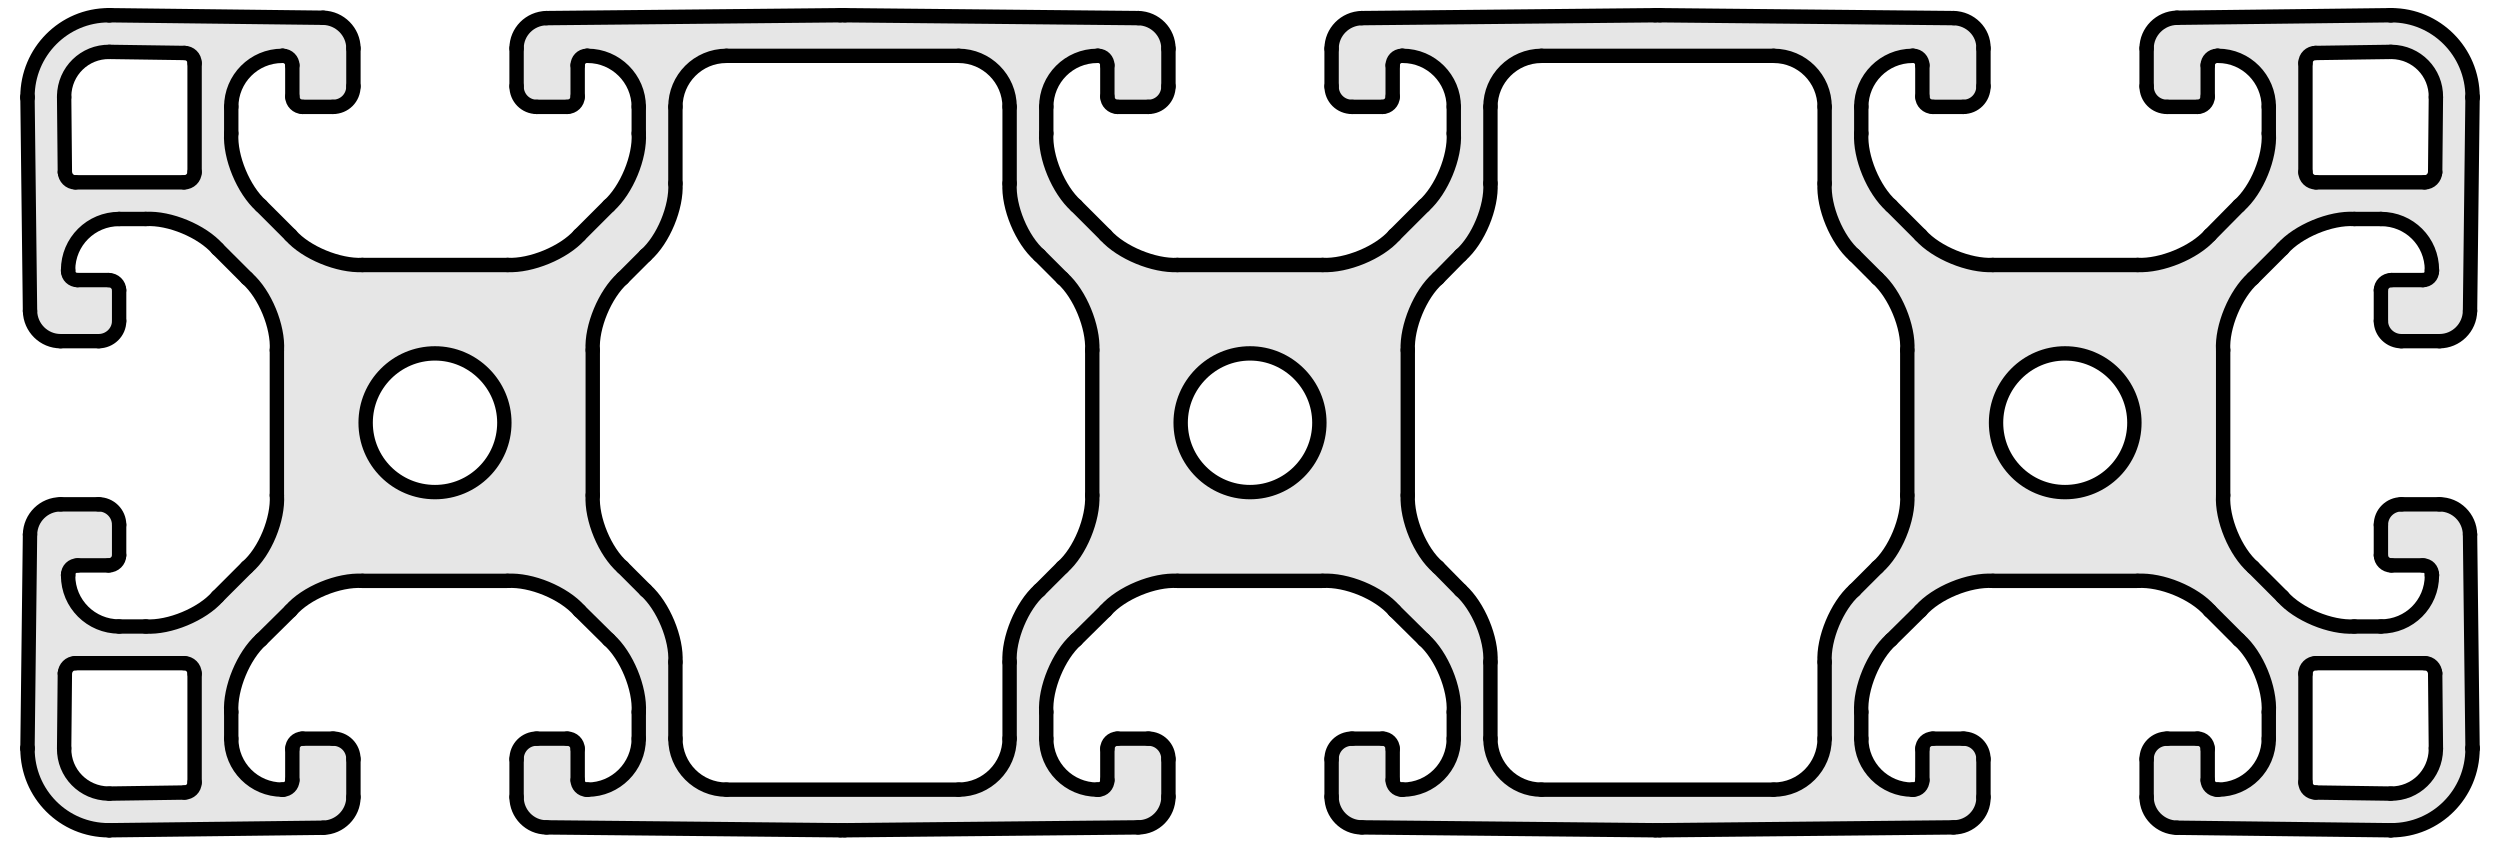 <?xml version="1.0" encoding="utf-8"?>
<!-- Generator: Adobe Illustrator 19.0.0, SVG Export Plug-In . SVG Version: 6.00 Build 0)  -->
<svg version="1.1" xmlns="http://www.w3.org/2000/svg" xmlns:xlink="http://www.w3.org/1999/xlink" x="0px" y="0px"
	 viewBox="0 0 69.569 23.528" style="enable-background:new 0 0 69.569 23.528;" xml:space="preserve">
<style type="text/css">
	.st0{fill:#E6E6E6;}
	.st1{fill:none;stroke:#000000;stroke-width:0.4;stroke-linecap:round;stroke-miterlimit:10;}
</style>
<g id="Kontur">
	<g id="ARC_623_">
		<g id="XMLID_1_">
			<g>
				<path class="st0" d="M68.805,20.814v0.02c0,1.26-1.01,2.27-2.26,2.27
					c-0.01,0-0.03,0-0.03,0l-5.94-0.07c-0.46-0.01-0.84-0.39-0.84-0.85
					v-1.06c0-0.32,0.25-0.57,0.57-0.57h0.85c0.15,0,0.28,0.13,0.28,0.28
					v0.88c0,0.14,0.12,0.26,0.26,0.26h0.03
					c0.78,0,1.41-0.64,1.41-1.42v-0.74c0.04-0.66-0.33-1.57-0.83-2.01
					l-0.81-0.81c-0.44-0.5-1.35-0.87-2.01-0.83h-4.03
					c-0.66-0.04-1.57,0.33-2.01,0.83l-0.82,0.81
					c-0.49,0.44-0.87,1.35-0.83,2.01v0.74c0,0.78,0.64,1.42,1.42,1.42
					h0.03c0.14,0,0.25-0.12,0.25-0.26v-0.88c0-0.15,0.13-0.28,0.29-0.28
					h0.85c0.31,0,0.56,0.25,0.56,0.57v1.06
					c0.01,0.46-0.37,0.84-0.83,0.84l-8.18,0.08c-0.03,0-0.09,0-0.12,0
					l-8.17-0.08c-0.47,0-0.84-0.39-0.84-0.85v-1.05
					c0-0.32,0.25-0.57,0.57-0.57h0.85c0.15,0,0.28,0.13,0.28,0.28v0.88
					c0,0.14,0.11,0.26,0.25,0.26h0.03c0.79,0,1.42-0.64,1.42-1.42v-0.74
					c0.04-0.66-0.34-1.57-0.83-2.01l-0.82-0.81
					c-0.43-0.5-1.34-0.87-2-0.83H32.765c-0.65-0.04-1.56,0.33-2,0.83
					l-0.82,0.81c-0.49,0.44-0.87,1.35-0.83,2.01v0.74
					c0,0.78,0.63,1.42,1.42,1.42h0.03c0.14,0,0.25-0.12,0.25-0.26v-0.88
					c0-0.15,0.13-0.28,0.28-0.28h0.86c0.31,0,0.56,0.25,0.56,0.57v1.05
					c0,0.46-0.37,0.85-0.84,0.85l-8.17,0.08c-0.03,0-0.09,0-0.12,0
					l-8.18-0.08c-0.46,0-0.83-0.38-0.83-0.84v-1.06
					c0-0.32,0.25-0.57,0.56-0.57h0.85c0.16,0,0.29,0.13,0.29,0.28v0.88
					c0,0.14,0.11,0.26,0.25,0.26h0.03c0.78,0,1.42-0.64,1.42-1.42v-0.74
					c0.04-0.66-0.34-1.57-0.83-2.01l-0.82-0.81
					c-0.44-0.5-1.35-0.87-2-0.83h-4.04c-0.66-0.04-1.57,0.33-2,0.83
					L7.265,17.804c-0.49,0.44-0.87,1.35-0.83,2.01v0.74
					c0,0.78,0.63,1.42,1.42,1.42h0.02c0.14,0,0.26-0.12,0.26-0.26v-0.88
					c0-0.15,0.13-0.28,0.28-0.28H9.265c0.32,0,0.57,0.25,0.57,0.57v1.06
					c0,0.46-0.38,0.84-0.84,0.85l-5.94,0.07c0,0-0.02,0-0.03,0
					c-1.25,0-2.26-1.01-2.26-2.27v-0.02l0.07-5.94c0.01-0.47,0.39-0.84,0.85-0.84
					h1.06c0.31,0,0.57,0.25,0.57,0.57v0.85c0,0.15-0.13,0.28-0.29,0.28
					H2.155c-0.14,0-0.26,0.11-0.26,0.26v0.02c0,0.79,0.64,1.42,1.42,1.42
					h0.74c0.66,0.04,1.57-0.34,2-0.83l0.82-0.82
					c0.5-0.43,0.87-1.34,0.83-2v-4.04c0.04-0.65-0.33-1.56-0.83-2
					L6.055,6.924c-0.43-0.49-1.34-0.87-2-0.83H3.315c-0.78,0-1.42,0.63-1.42,1.42
					v0.03c0,0.14,0.12,0.25,0.26,0.25h0.87c0.16,0,0.29,0.13,0.29,0.28v0.86
					c0,0.31-0.26,0.56-0.57,0.56H1.685c-0.46,0-0.84-0.37-0.85-0.84L0.765,2.724
					c0-0.01,0-0.03,0-0.03c0-1.25,1.01-2.27,2.26-2.27c0.01,0,0.03,0,0.03,0l5.94,0.07
					c0.46,0.01,0.84,0.39,0.84,0.85v1.06c0,0.32-0.25,0.57-0.57,0.57H8.415
					c-0.15,0-0.28-0.13-0.28-0.28V1.814c0-0.14-0.12-0.26-0.26-0.26h-0.02
					c-0.79,0-1.42,0.64-1.42,1.42v0.74c-0.04,0.66,0.34,1.57,0.83,2.01
					l0.82,0.82c0.43,0.49,1.34,0.86,2,0.83h4.04
					c0.65,0.03,1.56-0.34,2-0.83l0.82-0.82
					c0.49-0.44,0.87-1.35,0.83-2.01v-0.74c0-0.78-0.64-1.42-1.42-1.42h-0.03
					c-0.14,0-0.25,0.12-0.25,0.26v0.88c0,0.15-0.13,0.28-0.29,0.28H14.935
					c-0.31,0-0.56-0.25-0.56-0.57V1.344c0-0.46,0.37-0.83,0.83-0.84l8.18-0.08
					c0.03,0,0.09,0,0.12,0l8.17,0.08c0.47,0.01,0.84,0.39,0.84,0.85v1.05
					c0,0.32-0.25,0.57-0.56,0.57h-0.86c-0.15,0-0.28-0.13-0.28-0.28V1.814
					c0-0.14-0.11-0.26-0.25-0.26h-0.03c-0.79,0-1.42,0.64-1.42,1.42v0.74
					c-0.04,0.66,0.34,1.57,0.83,2.01l0.82,0.82
					c0.44,0.49,1.35,0.86,2,0.83h4.04c0.66,0.03,1.57-0.34,2-0.83
					l0.82-0.82c0.49-0.44,0.87-1.35,0.83-2.01v-0.74
					c0-0.78-0.63-1.42-1.42-1.42h-0.03c-0.14,0-0.25,0.12-0.25,0.26v0.88
					c0,0.15-0.13,0.28-0.28,0.28h-0.85c-0.32,0-0.57-0.25-0.57-0.57v-1.05
					c0-0.46,0.37-0.84,0.84-0.85l8.17-0.08c0.03,0,0.09,0,0.12,0l8.18,0.08
					c0.46,0.01,0.84,0.38,0.83,0.84v1.06c0,0.32-0.25,0.57-0.56,0.57h-0.85
					c-0.16,0-0.29-0.13-0.29-0.28V1.814c0-0.14-0.11-0.26-0.25-0.26h-0.03
					c-0.78,0-1.42,0.64-1.42,1.42v0.74c-0.04,0.66,0.34,1.57,0.83,2.01
					l0.82,0.82c0.44,0.49,1.35,0.86,2.01,0.83h4.03
					c0.66,0.03,1.57-0.34,2.01-0.83l0.81-0.82
					c0.5-0.44,0.87-1.35,0.83-2.01v-0.74c0-0.78-0.63-1.42-1.41-1.42h-0.03
					c-0.14,0-0.26,0.12-0.26,0.26v0.88c0,0.15-0.13,0.28-0.28,0.28h-0.85
					c-0.32,0-0.57-0.25-0.57-0.57V1.344c0-0.46,0.38-0.84,0.84-0.85l5.94-0.07
					c0,0,0.02,0,0.03,0c1.25,0,2.26,1.02,2.26,2.27c0,0,0,0.02,0,0.03l-0.07,5.93
					c-0.01,0.47-0.39,0.84-0.85,0.84h-1.06c-0.31,0-0.57-0.25-0.57-0.56
					V8.074c0-0.15,0.13-0.28,0.29-0.28h0.88c0.14,0,0.25-0.11,0.25-0.25V7.514
					c0-0.79-0.63-1.42-1.42-1.42h-0.74c-0.66-0.04-1.57,0.34-2,0.83
					l-0.82,0.82c-0.49,0.44-0.87,1.35-0.83,2v4.04
					c-0.04,0.66,0.34,1.57,0.83,2l0.82,0.82
					c0.43,0.49,1.34,0.87,2,0.83h0.74c0.79,0,1.42-0.63,1.42-1.42
					v-0.02c0-0.15-0.11-0.26-0.25-0.26h-0.88c-0.16,0-0.29-0.13-0.29-0.28
					v-0.85c0-0.32,0.26-0.57,0.57-0.57h1.06
					c0.46,0,0.84,0.37,0.85,0.84L68.805,20.814z M67.785,20.854
					c0-0.01,0-0.02,0-0.03l-0.02-2.09c-0.01-0.15-0.13-0.28-0.29-0.28
					h-3.03c-0.16,0-0.29,0.13-0.29,0.29v3.03
					c0,0.16,0.13,0.28,0.28,0.28l2.09,0.03
					C67.215,22.094,67.775,21.544,67.785,20.854z M67.785,2.704
					c0.01-0.69-0.54-1.25-1.23-1.26c-0.01,0-0.02,0-0.03,0l-2.09,0.03
					c-0.15,0-0.28,0.12-0.28,0.28v3.04c0,0.15,0.13,0.28,0.29,0.28h3.03
					c0.16,0,0.28-0.13,0.29-0.28L67.785,2.704z M59.395,11.764
					c0-1.06-0.86-1.93-1.93-1.93c-1.06,0-1.92,0.87-1.92,1.93
					c0,1.07,0.86,1.93,1.92,1.93C58.535,13.694,59.395,12.834,59.395,11.764z
					 M52.245,15.784c0.49-0.43,0.87-1.34,0.83-2v-4.04
					c0.04-0.65-0.34-1.56-0.83-2l-0.64-0.64
					c-0.49-0.43-0.87-1.34-0.83-2V2.974c0-0.78-0.63-1.42-1.42-1.42H42.895
					c-0.78,0-1.42,0.64-1.42,1.42v2.13c0.04,0.66-0.34,1.57-0.83,2
					L40.015,7.744c-0.5,0.44-0.87,1.35-0.84,2v4.04
					c-0.03,0.66,0.34,1.57,0.84,2l0.63,0.64
					c0.49,0.44,0.87,1.35,0.83,2v2.13c0,0.78,0.64,1.42,1.42,1.42h6.46
					c0.79,0,1.42-0.64,1.42-1.42v-2.13c-0.04-0.65,0.34-1.56,0.83-2
					L52.245,15.784z M36.715,11.764c0-1.06-0.87-1.93-1.93-1.93
					s-1.93,0.87-1.93,1.93c0,1.07,0.87,1.93,1.93,1.93
					S36.715,12.834,36.715,11.764z M29.565,15.784c0.49-0.43,0.86-1.34,0.83-2
					v-4.04c0.03-0.65-0.34-1.56-0.83-2l-0.64-0.64
					c-0.49-0.43-0.87-1.34-0.83-2V2.974c0-0.78-0.64-1.42-1.42-1.42h-6.46
					c-0.79,0-1.42,0.64-1.42,1.42v2.13c0.04,0.66-0.34,1.57-0.83,2
					l-0.64,0.64c-0.49,0.44-0.87,1.35-0.83,2v4.04
					c-0.04,0.66,0.34,1.57,0.83,2l0.64,0.64
					c0.49,0.44,0.87,1.35,0.83,2v2.13c0,0.78,0.63,1.42,1.42,1.42
					h6.46c0.78,0,1.42-0.64,1.42-1.42v-2.13
					c-0.04-0.65,0.34-1.56,0.83-2L29.565,15.784z M14.035,11.764
					c0-1.06-0.87-1.93-1.93-1.93c-1.07,0-1.93,0.87-1.93,1.93
					c0,1.07,0.86,1.93,1.93,1.93C13.165,13.694,14.035,12.834,14.035,11.764z
					 M5.415,21.774v-3.03c0-0.16-0.13-0.29-0.29-0.29h-3.03
					c-0.16,0-0.28,0.13-0.29,0.28l-0.02,2.09c-0.01,0.69,0.54,1.25,1.23,1.26
					c0.01,0,0.02,0,0.03,0l2.09-0.03C5.285,22.054,5.415,21.934,5.415,21.774z
					 M5.415,4.794v-3.04c0-0.16-0.13-0.28-0.28-0.28l-2.09-0.03c-0.69-0.01-1.25,0.54-1.26,1.23
					c0,0.01,0,0.03,0,0.03l0.02,2.09c0.01,0.15,0.13,0.28,0.29,0.28h3.03
					C5.285,5.074,5.415,4.944,5.415,4.794z"/>
			</g>
			<g>
				<line class="st1" x1="64.435" y1="1.474" x2="66.525" y2="1.444"/>
				<path class="st1" d="M64.435,1.474c-0.15,0-0.28,0.12-0.28,0.28"/>
				<line class="st1" x1="64.155" y1="4.794" x2="64.155" y2="1.754"/>
				<path class="st1" d="M64.155,4.794c0,0.15,0.13,0.28,0.29,0.28"/>
				<line class="st1" x1="67.475" y1="5.074" x2="64.445" y2="5.074"/>
				<path class="st1" d="M67.475,5.074c0.16,0,0.28-0.13,0.29-0.28"/>
				<line class="st1" x1="67.785" y1="2.704" x2="67.765" y2="4.794"/>
				<path class="st1" d="M67.785,2.704c0.01-0.69-0.54-1.25-1.23-1.26
					c-0.01,0-0.02,0-0.03,0"/>
				<path class="st1" d="M14.035,11.764c0-1.06-0.87-1.93-1.93-1.93
					c-1.07,0-1.93,0.87-1.93,1.93c0,1.07,0.86,1.93,1.93,1.93
					C13.165,13.694,14.035,12.834,14.035,11.764z"/>
				<path class="st1" d="M36.715,11.764c0-1.06-0.87-1.93-1.93-1.93
					s-1.93,0.87-1.93,1.93c0,1.07,0.87,1.93,1.93,1.93
					S36.715,12.834,36.715,11.764z"/>
				<path class="st1" d="M59.395,11.764c0-1.06-0.86-1.93-1.93-1.93
					c-1.06,0-1.92,0.87-1.92,1.93c0,1.07,0.86,1.93,1.92,1.93
					C58.535,13.694,59.395,12.834,59.395,11.764z"/>
				<line class="st1" x1="66.515" y1="23.104" x2="60.575" y2="23.034"/>
				<path class="st1" d="M59.735,22.184c0,0.46,0.38,0.84,0.84,0.85"/>
				<line class="st1" x1="59.735" y1="22.184" x2="59.735" y2="21.124"/>
				<path class="st1" d="M60.305,20.554c-0.32,0-0.57,0.25-0.57,0.57"/>
				<line class="st1" x1="60.305" y1="20.554" x2="61.155" y2="20.554"/>
				<path class="st1" d="M61.435,20.834c0-0.15-0.13-0.28-0.28-0.28"/>
				<line class="st1" x1="61.435" y1="20.834" x2="61.435" y2="21.714"/>
				<path class="st1" d="M61.435,21.714c0,0.14,0.12,0.26,0.26,0.26"/>
				<line class="st1" x1="61.695" y1="21.974" x2="61.725" y2="21.974"/>
				<path class="st1" d="M61.725,21.974c0.78,0,1.41-0.64,1.41-1.42"/>
				<line class="st1" x1="63.135" y1="20.554" x2="63.135" y2="19.814"/>
				<path class="st1" d="M63.135,19.814c0.04-0.66-0.33-1.57-0.83-2.01"/>
				<line class="st1" x1="62.305" y1="17.804" x2="61.495" y2="16.994"/>
				<path class="st1" d="M61.495,16.994c-0.44-0.5-1.35-0.87-2.01-0.83"/>
				<line class="st1" x1="59.485" y1="16.164" x2="55.455" y2="16.164"/>
				<path class="st1" d="M55.455,16.164c-0.66-0.04-1.57,0.33-2.01,0.83"/>
				<line class="st1" x1="53.445" y1="16.994" x2="52.625" y2="17.804"/>
				<path class="st1" d="M52.625,17.804c-0.49,0.44-0.87,1.35-0.83,2.01"/>
				<line class="st1" x1="51.795" y1="19.814" x2="51.795" y2="20.554"/>
				<path class="st1" d="M51.795,20.554c0,0.78,0.64,1.42,1.42,1.42"/>
				<line class="st1" x1="53.215" y1="21.974" x2="53.245" y2="21.974"/>
				<path class="st1" d="M53.245,21.974c0.14,0,0.25-0.12,0.25-0.26"/>
				<line class="st1" x1="53.495" y1="21.714" x2="53.495" y2="20.834"/>
				<path class="st1" d="M53.785,20.554c-0.16,0-0.29,0.13-0.29,0.28"/>
				<line class="st1" x1="53.785" y1="20.554" x2="54.635" y2="20.554"/>
				<path class="st1" d="M55.195,21.124c0-0.32-0.25-0.57-0.56-0.57"/>
				<line class="st1" x1="55.195" y1="21.124" x2="55.195" y2="22.184"/>
				<path class="st1" d="M54.365,23.024c0.46,0,0.84-0.38,0.83-0.84"/>
				<line class="st1" x1="54.365" y1="23.024" x2="46.185" y2="23.104"/>
				<path class="st1" d="M46.065,23.104c0.03,0,0.09,0,0.12,0"/>
				<line class="st1" x1="37.895" y1="23.024" x2="46.065" y2="23.104"/>
				<path class="st1" d="M37.055,22.174c0,0.46,0.37,0.85,0.84,0.85"/>
				<line class="st1" x1="37.055" y1="21.124" x2="37.055" y2="22.174"/>
				<path class="st1" d="M37.625,20.554c-0.32,0-0.57,0.25-0.57,0.57"/>
				<line class="st1" x1="38.475" y1="20.554" x2="37.625" y2="20.554"/>
				<path class="st1" d="M38.755,20.834c0-0.15-0.13-0.28-0.28-0.28"/>
				<line class="st1" x1="38.755" y1="21.714" x2="38.755" y2="20.834"/>
				<path class="st1" d="M38.755,21.714c0,0.14,0.11,0.26,0.25,0.26"/>
				<line class="st1" x1="39.035" y1="21.974" x2="39.005" y2="21.974"/>
				<path class="st1" d="M39.035,21.974c0.79,0,1.42-0.64,1.42-1.42"/>
				<line class="st1" x1="40.455" y1="19.814" x2="40.455" y2="20.554"/>
				<path class="st1" d="M40.455,19.814c0.04-0.66-0.34-1.57-0.83-2.01"/>
				<line class="st1" x1="38.805" y1="16.994" x2="39.625" y2="17.804"/>
				<path class="st1" d="M38.805,16.994c-0.43-0.5-1.34-0.87-2-0.83"/>
				<line class="st1" x1="32.765" y1="16.164" x2="36.805" y2="16.164"/>
				<path class="st1" d="M32.765,16.164c-0.65-0.04-1.56,0.33-2,0.83"/>
				<line class="st1" x1="29.945" y1="17.804" x2="30.765" y2="16.994"/>
				<path class="st1" d="M29.945,17.804c-0.49,0.44-0.87,1.35-0.83,2.01"/>
				<line class="st1" x1="29.115" y1="20.554" x2="29.115" y2="19.814"/>
				<path class="st1" d="M29.115,20.554c0,0.78,0.63,1.42,1.42,1.42"/>
				<line class="st1" x1="30.565" y1="21.974" x2="30.535" y2="21.974"/>
				<path class="st1" d="M30.565,21.974c0.14,0,0.25-0.12,0.25-0.26"/>
				<line class="st1" x1="30.815" y1="20.834" x2="30.815" y2="21.714"/>
				<path class="st1" d="M31.095,20.554c-0.15,0-0.28,0.13-0.28,0.28"/>
				<line class="st1" x1="31.955" y1="20.554" x2="31.095" y2="20.554"/>
				<path class="st1" d="M32.515,21.124c0-0.32-0.25-0.57-0.56-0.57"/>
				<line class="st1" x1="32.515" y1="22.174" x2="32.515" y2="21.124"/>
				<path class="st1" d="M31.675,23.024c0.47,0,0.84-0.39,0.84-0.85"/>
				<line class="st1" x1="23.505" y1="23.104" x2="31.675" y2="23.024"/>
				<path class="st1" d="M23.385,23.104c0.03,0,0.09,0,0.12,0"/>
				<line class="st1" x1="15.205" y1="23.024" x2="23.385" y2="23.104"/>
				<path class="st1" d="M14.375,22.184c0,0.46,0.37,0.84,0.83,0.84"/>
				<line class="st1" x1="14.375" y1="21.124" x2="14.375" y2="22.184"/>
				<path class="st1" d="M14.935,20.554c-0.31,0-0.56,0.25-0.56,0.57"/>
				<line class="st1" x1="15.785" y1="20.554" x2="14.935" y2="20.554"/>
				<path class="st1" d="M16.075,20.834c0-0.15-0.13-0.28-0.29-0.28"/>
				<line class="st1" x1="16.075" y1="21.714" x2="16.075" y2="20.834"/>
				<path class="st1" d="M16.075,21.714c0,0.14,0.11,0.26,0.25,0.26"/>
				<line class="st1" x1="16.355" y1="21.974" x2="16.325" y2="21.974"/>
				<path class="st1" d="M16.355,21.974c0.78,0,1.42-0.64,1.42-1.42"/>
				<line class="st1" x1="17.775" y1="19.814" x2="17.775" y2="20.554"/>
				<path class="st1" d="M17.775,19.814c0.04-0.66-0.34-1.57-0.83-2.01"/>
				<line class="st1" x1="16.125" y1="16.994" x2="16.945" y2="17.804"/>
				<path class="st1" d="M16.125,16.994c-0.44-0.5-1.35-0.87-2-0.83"/>
				<line class="st1" x1="10.085" y1="16.164" x2="14.125" y2="16.164"/>
				<path class="st1" d="M10.085,16.164c-0.66-0.04-1.57,0.33-2,0.83"/>
				<line class="st1" x1="7.265" y1="17.804" x2="8.085" y2="16.994"/>
				<path class="st1" d="M7.265,17.804c-0.49,0.44-0.87,1.35-0.83,2.01"/>
				<line class="st1" x1="6.435" y1="20.554" x2="6.435" y2="19.814"/>
				<path class="st1" d="M6.435,20.554c0,0.78,0.63,1.42,1.42,1.42"/>
				<line class="st1" x1="7.875" y1="21.974" x2="7.855" y2="21.974"/>
				<path class="st1" d="M7.875,21.974c0.14,0,0.26-0.12,0.26-0.26"/>
				<line class="st1" x1="8.135" y1="20.834" x2="8.135" y2="21.714"/>
				<path class="st1" d="M8.415,20.554c-0.15,0-0.28,0.13-0.28,0.28"/>
				<line class="st1" x1="9.265" y1="20.554" x2="8.415" y2="20.554"/>
				<path class="st1" d="M9.835,21.124c0-0.32-0.25-0.57-0.57-0.57"/>
				<line class="st1" x1="9.835" y1="22.184" x2="9.835" y2="21.124"/>
				<path class="st1" d="M8.995,23.034c0.46-0.01,0.84-0.39,0.84-0.85"/>
				<line class="st1" x1="3.055" y1="23.104" x2="8.995" y2="23.034"/>
				<path class="st1" d="M3.025,23.104c0.01,0,0.03,0,0.03,0"/>
				<path class="st1" d="M0.765,20.834c0,1.26,1.01,2.27,2.26,2.27"/>
				<line class="st1" x1="0.765" y1="20.814" x2="0.765" y2="20.834"/>
				<line class="st1" x1="0.765" y1="20.814" x2="0.835" y2="14.874"/>
				<path class="st1" d="M1.685,14.034c-0.46,0-0.84,0.37-0.85,0.84"/>
				<line class="st1" x1="1.685" y1="14.034" x2="2.745" y2="14.034"/>
				<path class="st1" d="M3.315,14.604c0-0.32-0.26-0.57-0.57-0.57"/>
				<line class="st1" x1="3.315" y1="14.604" x2="3.315" y2="15.454"/>
				<path class="st1" d="M3.025,15.734c0.16,0,0.29-0.13,0.29-0.28"/>
				<line class="st1" x1="3.025" y1="15.734" x2="2.155" y2="15.734"/>
				<path class="st1" d="M2.155,15.734c-0.14,0-0.26,0.11-0.26,0.26"/>
				<line class="st1" x1="1.895" y1="15.994" x2="1.895" y2="16.014"/>
				<path class="st1" d="M1.895,16.014c0,0.79,0.64,1.42,1.42,1.42"/>
				<line class="st1" x1="3.315" y1="17.434" x2="4.055" y2="17.434"/>
				<path class="st1" d="M4.055,17.434c0.66,0.04,1.57-0.34,2-0.83"/>
				<line class="st1" x1="6.055" y1="16.604" x2="6.875" y2="15.784"/>
				<path class="st1" d="M6.875,15.784c0.5-0.43,0.87-1.34,0.83-2"/>
				<line class="st1" x1="7.705" y1="13.784" x2="7.705" y2="9.744"/>
				<path class="st1" d="M7.705,9.744c0.04-0.65-0.33-1.56-0.83-2"/>
				<line class="st1" x1="6.875" y1="7.744" x2="6.055" y2="6.924"/>
				<path class="st1" d="M6.055,6.924c-0.43-0.49-1.34-0.87-2-0.83"/>
				<line class="st1" x1="4.055" y1="6.094" x2="3.315" y2="6.094"/>
				<path class="st1" d="M3.315,6.094c-0.78,0-1.42,0.63-1.42,1.42"/>
				<line class="st1" x1="1.895" y1="7.514" x2="1.895" y2="7.544"/>
				<path class="st1" d="M1.895,7.544c0,0.14,0.12,0.25,0.26,0.25"/>
				<line class="st1" x1="2.155" y1="7.794" x2="3.025" y2="7.794"/>
				<path class="st1" d="M3.315,8.074c0-0.15-0.13-0.28-0.29-0.28"/>
				<line class="st1" x1="3.315" y1="8.074" x2="3.315" y2="8.934"/>
				<path class="st1" d="M2.745,9.494c0.31,0,0.57-0.25,0.57-0.56"/>
				<line class="st1" x1="2.745" y1="9.494" x2="1.685" y2="9.494"/>
				<path class="st1" d="M0.835,8.654c0.01,0.47,0.39,0.84,0.85,0.84"/>
				<line class="st1" x1="0.835" y1="8.654" x2="0.765" y2="2.724"/>
				<path class="st1" d="M0.765,2.694c0,0,0,0.02,0,0.03"/>
				<path class="st1" d="M3.025,0.424c-1.25,0-2.26,1.02-2.26,2.27"/>
				<path class="st1" d="M3.055,0.424c0,0-0.02,0-0.03,0"/>
				<line class="st1" x1="3.055" y1="0.424" x2="8.995" y2="0.494"/>
				<path class="st1" d="M9.835,1.344c0-0.46-0.38-0.84-0.84-0.85"/>
				<line class="st1" x1="9.835" y1="1.344" x2="9.835" y2="2.404"/>
				<path class="st1" d="M9.265,2.974c0.32,0,0.57-0.25,0.57-0.57"/>
				<line class="st1" x1="9.265" y1="2.974" x2="8.415" y2="2.974"/>
				<path class="st1" d="M8.135,2.694c0,0.15,0.13,0.28,0.28,0.28"/>
				<line class="st1" x1="8.135" y1="2.694" x2="8.135" y2="1.814"/>
				<path class="st1" d="M8.135,1.814c0-0.14-0.12-0.26-0.26-0.26"/>
				<line class="st1" x1="7.875" y1="1.554" x2="7.855" y2="1.554"/>
				<path class="st1" d="M7.855,1.554c-0.79,0-1.42,0.64-1.42,1.42"/>
				<line class="st1" x1="6.435" y1="2.974" x2="6.435" y2="3.714"/>
				<path class="st1" d="M6.435,3.714c-0.04,0.66,0.34,1.57,0.83,2.01"/>
				<line class="st1" x1="7.265" y1="5.724" x2="8.085" y2="6.544"/>
				<path class="st1" d="M8.085,6.544c0.43,0.49,1.34,0.86,2,0.83"/>
				<line class="st1" x1="10.085" y1="7.374" x2="14.125" y2="7.374"/>
				<path class="st1" d="M14.125,7.374c0.65,0.03,1.56-0.34,2-0.83"/>
				<line class="st1" x1="16.125" y1="6.544" x2="16.945" y2="5.724"/>
				<path class="st1" d="M16.945,5.724c0.49-0.44,0.87-1.35,0.83-2.01"/>
				<line class="st1" x1="17.775" y1="3.714" x2="17.775" y2="2.974"/>
				<path class="st1" d="M17.775,2.974c0-0.78-0.64-1.42-1.42-1.42"/>
				<line class="st1" x1="16.355" y1="1.554" x2="16.325" y2="1.554"/>
				<path class="st1" d="M16.325,1.554c-0.14,0-0.25,0.12-0.25,0.26"/>
				<line class="st1" x1="16.075" y1="1.814" x2="16.075" y2="2.694"/>
				<path class="st1" d="M15.785,2.974c0.16,0,0.29-0.13,0.29-0.28"/>
				<line class="st1" x1="15.785" y1="2.974" x2="14.935" y2="2.974"/>
				<path class="st1" d="M14.375,2.404c0,0.32,0.25,0.57,0.56,0.57"/>
				<line class="st1" x1="14.375" y1="2.404" x2="14.375" y2="1.344"/>
				<path class="st1" d="M15.205,0.504c-0.46,0.01-0.83,0.38-0.83,0.84"/>
				<line class="st1" x1="15.205" y1="0.504" x2="23.385" y2="0.424"/>
				<path class="st1" d="M23.505,0.424c-0.03,0-0.09,0-0.12,0"/>
				<line class="st1" x1="23.505" y1="0.424" x2="31.675" y2="0.504"/>
				<path class="st1" d="M32.515,1.354c0-0.46-0.37-0.84-0.84-0.85"/>
				<line class="st1" x1="32.515" y1="1.354" x2="32.515" y2="2.404"/>
				<path class="st1" d="M31.955,2.974c0.31,0,0.56-0.25,0.56-0.57"/>
				<line class="st1" x1="31.955" y1="2.974" x2="31.095" y2="2.974"/>
				<path class="st1" d="M30.815,2.694c0,0.15,0.13,0.28,0.28,0.28"/>
				<line class="st1" x1="30.815" y1="2.694" x2="30.815" y2="1.814"/>
				<path class="st1" d="M30.815,1.814c0-0.14-0.11-0.26-0.25-0.26"/>
				<line class="st1" x1="30.565" y1="1.554" x2="30.535" y2="1.554"/>
				<path class="st1" d="M30.535,1.554c-0.79,0-1.42,0.64-1.42,1.42"/>
				<line class="st1" x1="29.115" y1="2.974" x2="29.115" y2="3.714"/>
				<path class="st1" d="M29.115,3.714c-0.04,0.66,0.34,1.57,0.83,2.01"/>
				<line class="st1" x1="29.945" y1="5.724" x2="30.765" y2="6.544"/>
				<path class="st1" d="M30.765,6.544c0.44,0.49,1.35,0.86,2,0.83"/>
				<line class="st1" x1="32.765" y1="7.374" x2="36.805" y2="7.374"/>
				<path class="st1" d="M36.805,7.374c0.66,0.03,1.57-0.34,2-0.83"/>
				<line class="st1" x1="38.805" y1="6.544" x2="39.625" y2="5.724"/>
				<path class="st1" d="M39.625,5.724c0.49-0.44,0.87-1.35,0.83-2.01"/>
				<line class="st1" x1="40.455" y1="3.714" x2="40.455" y2="2.974"/>
				<path class="st1" d="M40.455,2.974c0-0.78-0.63-1.42-1.42-1.42"/>
				<line class="st1" x1="39.035" y1="1.554" x2="39.005" y2="1.554"/>
				<path class="st1" d="M39.005,1.554c-0.14,0-0.25,0.12-0.25,0.26"/>
				<line class="st1" x1="38.755" y1="1.814" x2="38.755" y2="2.694"/>
				<path class="st1" d="M38.475,2.974c0.15,0,0.28-0.13,0.28-0.28"/>
				<line class="st1" x1="38.475" y1="2.974" x2="37.625" y2="2.974"/>
				<path class="st1" d="M37.055,2.404c0,0.32,0.25,0.57,0.57,0.57"/>
				<line class="st1" x1="37.055" y1="2.404" x2="37.055" y2="1.354"/>
				<path class="st1" d="M37.895,0.504c-0.47,0.01-0.84,0.39-0.84,0.85"/>
				<line class="st1" x1="37.895" y1="0.504" x2="46.065" y2="0.424"/>
				<path class="st1" d="M46.185,0.424c-0.03,0-0.09,0-0.12,0"/>
				<line class="st1" x1="54.365" y1="0.504" x2="46.185" y2="0.424"/>
				<path class="st1" d="M55.195,1.344c0.01-0.46-0.37-0.83-0.83-0.84"/>
				<line class="st1" x1="55.195" y1="2.404" x2="55.195" y2="1.344"/>
				<path class="st1" d="M54.635,2.974c0.31,0,0.56-0.25,0.56-0.57"/>
				<line class="st1" x1="53.785" y1="2.974" x2="54.635" y2="2.974"/>
				<path class="st1" d="M53.495,2.694c0,0.15,0.13,0.28,0.29,0.28"/>
				<line class="st1" x1="53.495" y1="1.814" x2="53.495" y2="2.694"/>
				<path class="st1" d="M53.495,1.814c0-0.14-0.11-0.26-0.25-0.26"/>
				<line class="st1" x1="53.215" y1="1.554" x2="53.245" y2="1.554"/>
				<path class="st1" d="M53.215,1.554c-0.78,0-1.42,0.64-1.42,1.42"/>
				<line class="st1" x1="51.795" y1="3.714" x2="51.795" y2="2.974"/>
				<path class="st1" d="M51.795,3.714c-0.04,0.66,0.34,1.57,0.83,2.01"/>
				<line class="st1" x1="53.445" y1="6.544" x2="52.625" y2="5.724"/>
				<path class="st1" d="M53.445,6.544c0.44,0.49,1.35,0.86,2.01,0.83"/>
				<line class="st1" x1="59.485" y1="7.374" x2="55.455" y2="7.374"/>
				<path class="st1" d="M59.485,7.374c0.66,0.03,1.57-0.34,2.01-0.83"/>
				<line class="st1" x1="62.305" y1="5.724" x2="61.495" y2="6.544"/>
				<path class="st1" d="M62.305,5.724c0.5-0.44,0.87-1.35,0.83-2.01"/>
				<line class="st1" x1="63.135" y1="2.974" x2="63.135" y2="3.714"/>
				<path class="st1" d="M63.135,2.974c0-0.78-0.63-1.42-1.41-1.42"/>
				<line class="st1" x1="61.695" y1="1.554" x2="61.725" y2="1.554"/>
				<path class="st1" d="M61.695,1.554c-0.14,0-0.26,0.12-0.26,0.26"/>
				<line class="st1" x1="61.435" y1="2.694" x2="61.435" y2="1.814"/>
				<path class="st1" d="M61.155,2.974c0.15,0,0.28-0.13,0.28-0.28"/>
				<line class="st1" x1="60.305" y1="2.974" x2="61.155" y2="2.974"/>
				<path class="st1" d="M59.735,2.404c0,0.32,0.25,0.57,0.57,0.57"/>
				<line class="st1" x1="59.735" y1="1.344" x2="59.735" y2="2.404"/>
				<path class="st1" d="M60.575,0.494c-0.46,0.01-0.84,0.39-0.84,0.85"/>
				<line class="st1" x1="66.515" y1="0.424" x2="60.575" y2="0.494"/>
				<path class="st1" d="M66.545,0.424c-0.01,0-0.03,0-0.03,0"/>
				<path class="st1" d="M68.805,2.694c0-1.25-1.01-2.27-2.26-2.27"/>
				<path class="st1" d="M68.805,2.724c0-0.01,0-0.03,0-0.03"/>
				<line class="st1" x1="68.735" y1="8.654" x2="68.805" y2="2.724"/>
				<path class="st1" d="M67.885,9.494c0.46,0,0.84-0.37,0.85-0.84"/>
				<line class="st1" x1="66.825" y1="9.494" x2="67.885" y2="9.494"/>
				<path class="st1" d="M66.255,8.934c0,0.31,0.26,0.56,0.57,0.56"/>
				<line class="st1" x1="66.255" y1="8.074" x2="66.255" y2="8.934"/>
				<path class="st1" d="M66.545,7.794c-0.16,0-0.29,0.13-0.29,0.28"/>
				<line class="st1" x1="67.425" y1="7.794" x2="66.545" y2="7.794"/>
				<path class="st1" d="M67.425,7.794c0.14,0,0.25-0.11,0.25-0.25"/>
				<line class="st1" x1="67.675" y1="7.514" x2="67.675" y2="7.544"/>
				<path class="st1" d="M67.675,7.514c0-0.79-0.63-1.42-1.42-1.42"/>
				<line class="st1" x1="65.515" y1="6.094" x2="66.255" y2="6.094"/>
				<path class="st1" d="M65.515,6.094c-0.66-0.04-1.57,0.34-2,0.83"/>
				<line class="st1" x1="62.695" y1="7.744" x2="63.515" y2="6.924"/>
				<path class="st1" d="M62.695,7.744c-0.49,0.44-0.87,1.35-0.83,2"/>
				<line class="st1" x1="61.865" y1="13.784" x2="61.865" y2="9.744"/>
				<path class="st1" d="M61.865,13.784c-0.04,0.66,0.34,1.57,0.83,2"/>
				<line class="st1" x1="63.515" y1="16.604" x2="62.695" y2="15.784"/>
				<path class="st1" d="M63.515,16.604c0.43,0.49,1.34,0.87,2,0.83"/>
				<line class="st1" x1="66.255" y1="17.434" x2="65.515" y2="17.434"/>
				<path class="st1" d="M66.255,17.434c0.79,0,1.42-0.63,1.42-1.42"/>
				<line class="st1" x1="67.675" y1="15.994" x2="67.675" y2="16.014"/>
				<path class="st1" d="M67.675,15.994c0-0.15-0.11-0.26-0.25-0.26"/>
				<line class="st1" x1="66.545" y1="15.734" x2="67.425" y2="15.734"/>
				<path class="st1" d="M66.255,15.454c0,0.15,0.13,0.28,0.29,0.28"/>
				<line class="st1" x1="66.255" y1="14.604" x2="66.255" y2="15.454"/>
				<path class="st1" d="M66.825,14.034c-0.31,0-0.57,0.25-0.57,0.57"/>
				<line class="st1" x1="67.885" y1="14.034" x2="66.825" y2="14.034"/>
				<path class="st1" d="M68.735,14.874c-0.01-0.47-0.39-0.84-0.85-0.84"/>
				<line class="st1" x1="68.805" y1="20.814" x2="68.735" y2="14.874"/>
				<line class="st1" x1="68.805" y1="20.834" x2="68.805" y2="20.814"/>
				<path class="st1" d="M66.545,23.104c1.25,0,2.26-1.01,2.26-2.27"/>
				<path class="st1" d="M66.515,23.104c0,0,0.02,0,0.03,0"/>
				<line class="st1" x1="17.965" y1="16.424" x2="17.325" y2="15.784"/>
				<path class="st1" d="M18.795,18.424c0.04-0.65-0.34-1.56-0.83-2"/>
				<line class="st1" x1="18.795" y1="20.554" x2="18.795" y2="18.424"/>
				<path class="st1" d="M18.795,20.554c0,0.78,0.63,1.42,1.42,1.42"/>
				<line class="st1" x1="26.675" y1="21.974" x2="20.215" y2="21.974"/>
				<path class="st1" d="M26.675,21.974c0.78,0,1.42-0.64,1.42-1.42"/>
				<line class="st1" x1="28.095" y1="20.554" x2="28.095" y2="18.424"/>
				<path class="st1" d="M28.925,16.424c-0.49,0.44-0.87,1.35-0.83,2"/>
				<line class="st1" x1="28.925" y1="16.424" x2="29.565" y2="15.784"/>
				<path class="st1" d="M29.565,15.784c0.49-0.43,0.86-1.34,0.83-2"/>
				<line class="st1" x1="30.395" y1="9.744" x2="30.395" y2="13.784"/>
				<path class="st1" d="M30.395,9.744c0.03-0.65-0.34-1.56-0.83-2"/>
				<line class="st1" x1="28.925" y1="7.104" x2="29.565" y2="7.744"/>
				<path class="st1" d="M28.095,5.104c-0.04,0.66,0.34,1.57,0.83,2"/>
				<line class="st1" x1="28.095" y1="2.974" x2="28.095" y2="5.104"/>
				<path class="st1" d="M28.095,2.974c0-0.78-0.64-1.42-1.42-1.42"/>
				<line class="st1" x1="26.675" y1="1.554" x2="20.215" y2="1.554"/>
				<path class="st1" d="M20.215,1.554c-0.79,0-1.42,0.64-1.42,1.42"/>
				<line class="st1" x1="18.795" y1="2.974" x2="18.795" y2="5.104"/>
				<path class="st1" d="M17.965,7.104c0.49-0.43,0.87-1.34,0.83-2"/>
				<line class="st1" x1="17.965" y1="7.104" x2="17.325" y2="7.744"/>
				<path class="st1" d="M17.325,7.744c-0.49,0.44-0.87,1.35-0.83,2"/>
				<line class="st1" x1="16.495" y1="9.744" x2="16.495" y2="13.784"/>
				<path class="st1" d="M16.495,13.784c-0.04,0.66,0.34,1.57,0.83,2"/>
				<line class="st1" x1="50.775" y1="2.974" x2="50.775" y2="5.104"/>
				<path class="st1" d="M50.775,2.974c0-0.78-0.63-1.42-1.42-1.42"/>
				<line class="st1" x1="42.895" y1="1.554" x2="49.355" y2="1.554"/>
				<path class="st1" d="M42.895,1.554c-0.78,0-1.42,0.64-1.42,1.42"/>
				<line class="st1" x1="41.475" y1="2.974" x2="41.475" y2="5.104"/>
				<path class="st1" d="M40.645,7.104c0.49-0.43,0.87-1.34,0.83-2"/>
				<line class="st1" x1="40.645" y1="7.104" x2="40.015" y2="7.744"/>
				<path class="st1" d="M40.015,7.744c-0.5,0.44-0.87,1.35-0.84,2"/>
				<line class="st1" x1="39.175" y1="9.744" x2="39.175" y2="13.784"/>
				<path class="st1" d="M39.175,13.784c-0.03,0.66,0.34,1.57,0.84,2"/>
				<line class="st1" x1="40.645" y1="16.424" x2="40.015" y2="15.784"/>
				<path class="st1" d="M41.475,18.424c0.04-0.65-0.34-1.56-0.83-2"/>
				<line class="st1" x1="41.475" y1="20.554" x2="41.475" y2="18.424"/>
				<path class="st1" d="M41.475,20.554c0,0.78,0.64,1.42,1.42,1.42"/>
				<line class="st1" x1="42.895" y1="21.974" x2="49.355" y2="21.974"/>
				<path class="st1" d="M49.355,21.974c0.79,0,1.42-0.64,1.42-1.42"/>
				<line class="st1" x1="50.775" y1="20.554" x2="50.775" y2="18.424"/>
				<path class="st1" d="M51.605,16.424c-0.49,0.44-0.87,1.35-0.83,2"/>
				<line class="st1" x1="51.605" y1="16.424" x2="52.245" y2="15.784"/>
				<path class="st1" d="M52.245,15.784c0.49-0.43,0.87-1.34,0.83-2"/>
				<line class="st1" x1="53.075" y1="9.744" x2="53.075" y2="13.784"/>
				<path class="st1" d="M53.075,9.744c0.04-0.65-0.34-1.56-0.83-2"/>
				<line class="st1" x1="51.605" y1="7.104" x2="52.245" y2="7.744"/>
				<path class="st1" d="M50.775,5.104c-0.04,0.66,0.34,1.57,0.83,2"/>
				<path class="st1" d="M1.805,4.794c0.01,0.15,0.13,0.28,0.29,0.28"/>
				<line class="st1" x1="2.095" y1="5.074" x2="5.125" y2="5.074"/>
				<path class="st1" d="M5.125,5.074c0.16,0,0.29-0.13,0.29-0.28"/>
				<line class="st1" x1="5.415" y1="4.794" x2="5.415" y2="1.754"/>
				<path class="st1" d="M5.415,1.754c0-0.16-0.13-0.28-0.28-0.28"/>
				<line class="st1" x1="5.135" y1="1.474" x2="3.045" y2="1.444"/>
				<path class="st1" d="M3.045,1.444c-0.69-0.01-1.25,0.54-1.26,1.23c0,0.01,0,0.03,0,0.03"/>
				<line class="st1" x1="1.785" y1="2.704" x2="1.805" y2="4.794"/>
				<line class="st1" x1="5.135" y1="22.054" x2="3.045" y2="22.084"/>
				<path class="st1" d="M5.135,22.054c0.15,0,0.28-0.12,0.28-0.28"/>
				<line class="st1" x1="5.415" y1="18.744" x2="5.415" y2="21.774"/>
				<path class="st1" d="M5.415,18.744c0-0.16-0.13-0.29-0.29-0.29"/>
				<line class="st1" x1="2.095" y1="18.454" x2="5.125" y2="18.454"/>
				<path class="st1" d="M2.095,18.454c-0.16,0-0.28,0.13-0.29,0.28"/>
				<line class="st1" x1="1.785" y1="20.824" x2="1.805" y2="18.734"/>
				<path class="st1" d="M1.785,20.824c-0.01,0.69,0.54,1.25,1.23,1.26c0.01,0,0.02,0,0.03,0"/>
				<path class="st1" d="M67.765,18.734c-0.01-0.15-0.13-0.28-0.29-0.28"/>
				<line class="st1" x1="67.475" y1="18.454" x2="64.445" y2="18.454"/>
				<path class="st1" d="M64.445,18.454c-0.16,0-0.29,0.13-0.29,0.29"/>
				<line class="st1" x1="64.155" y1="18.744" x2="64.155" y2="21.774"/>
				<path class="st1" d="M64.155,21.774c0,0.16,0.13,0.28,0.28,0.28"/>
				<line class="st1" x1="64.435" y1="22.054" x2="66.525" y2="22.084"/>
				<path class="st1" d="M66.525,22.084c0.69,0.01,1.25-0.54,1.26-1.23
					c0-0.01,0-0.02,0-0.03"/>
				<line class="st1" x1="67.785" y1="20.824" x2="67.765" y2="18.734"/>
			</g>
		</g>
	</g>
</g>
<g id="Bemaßung">
</g>
</svg>
